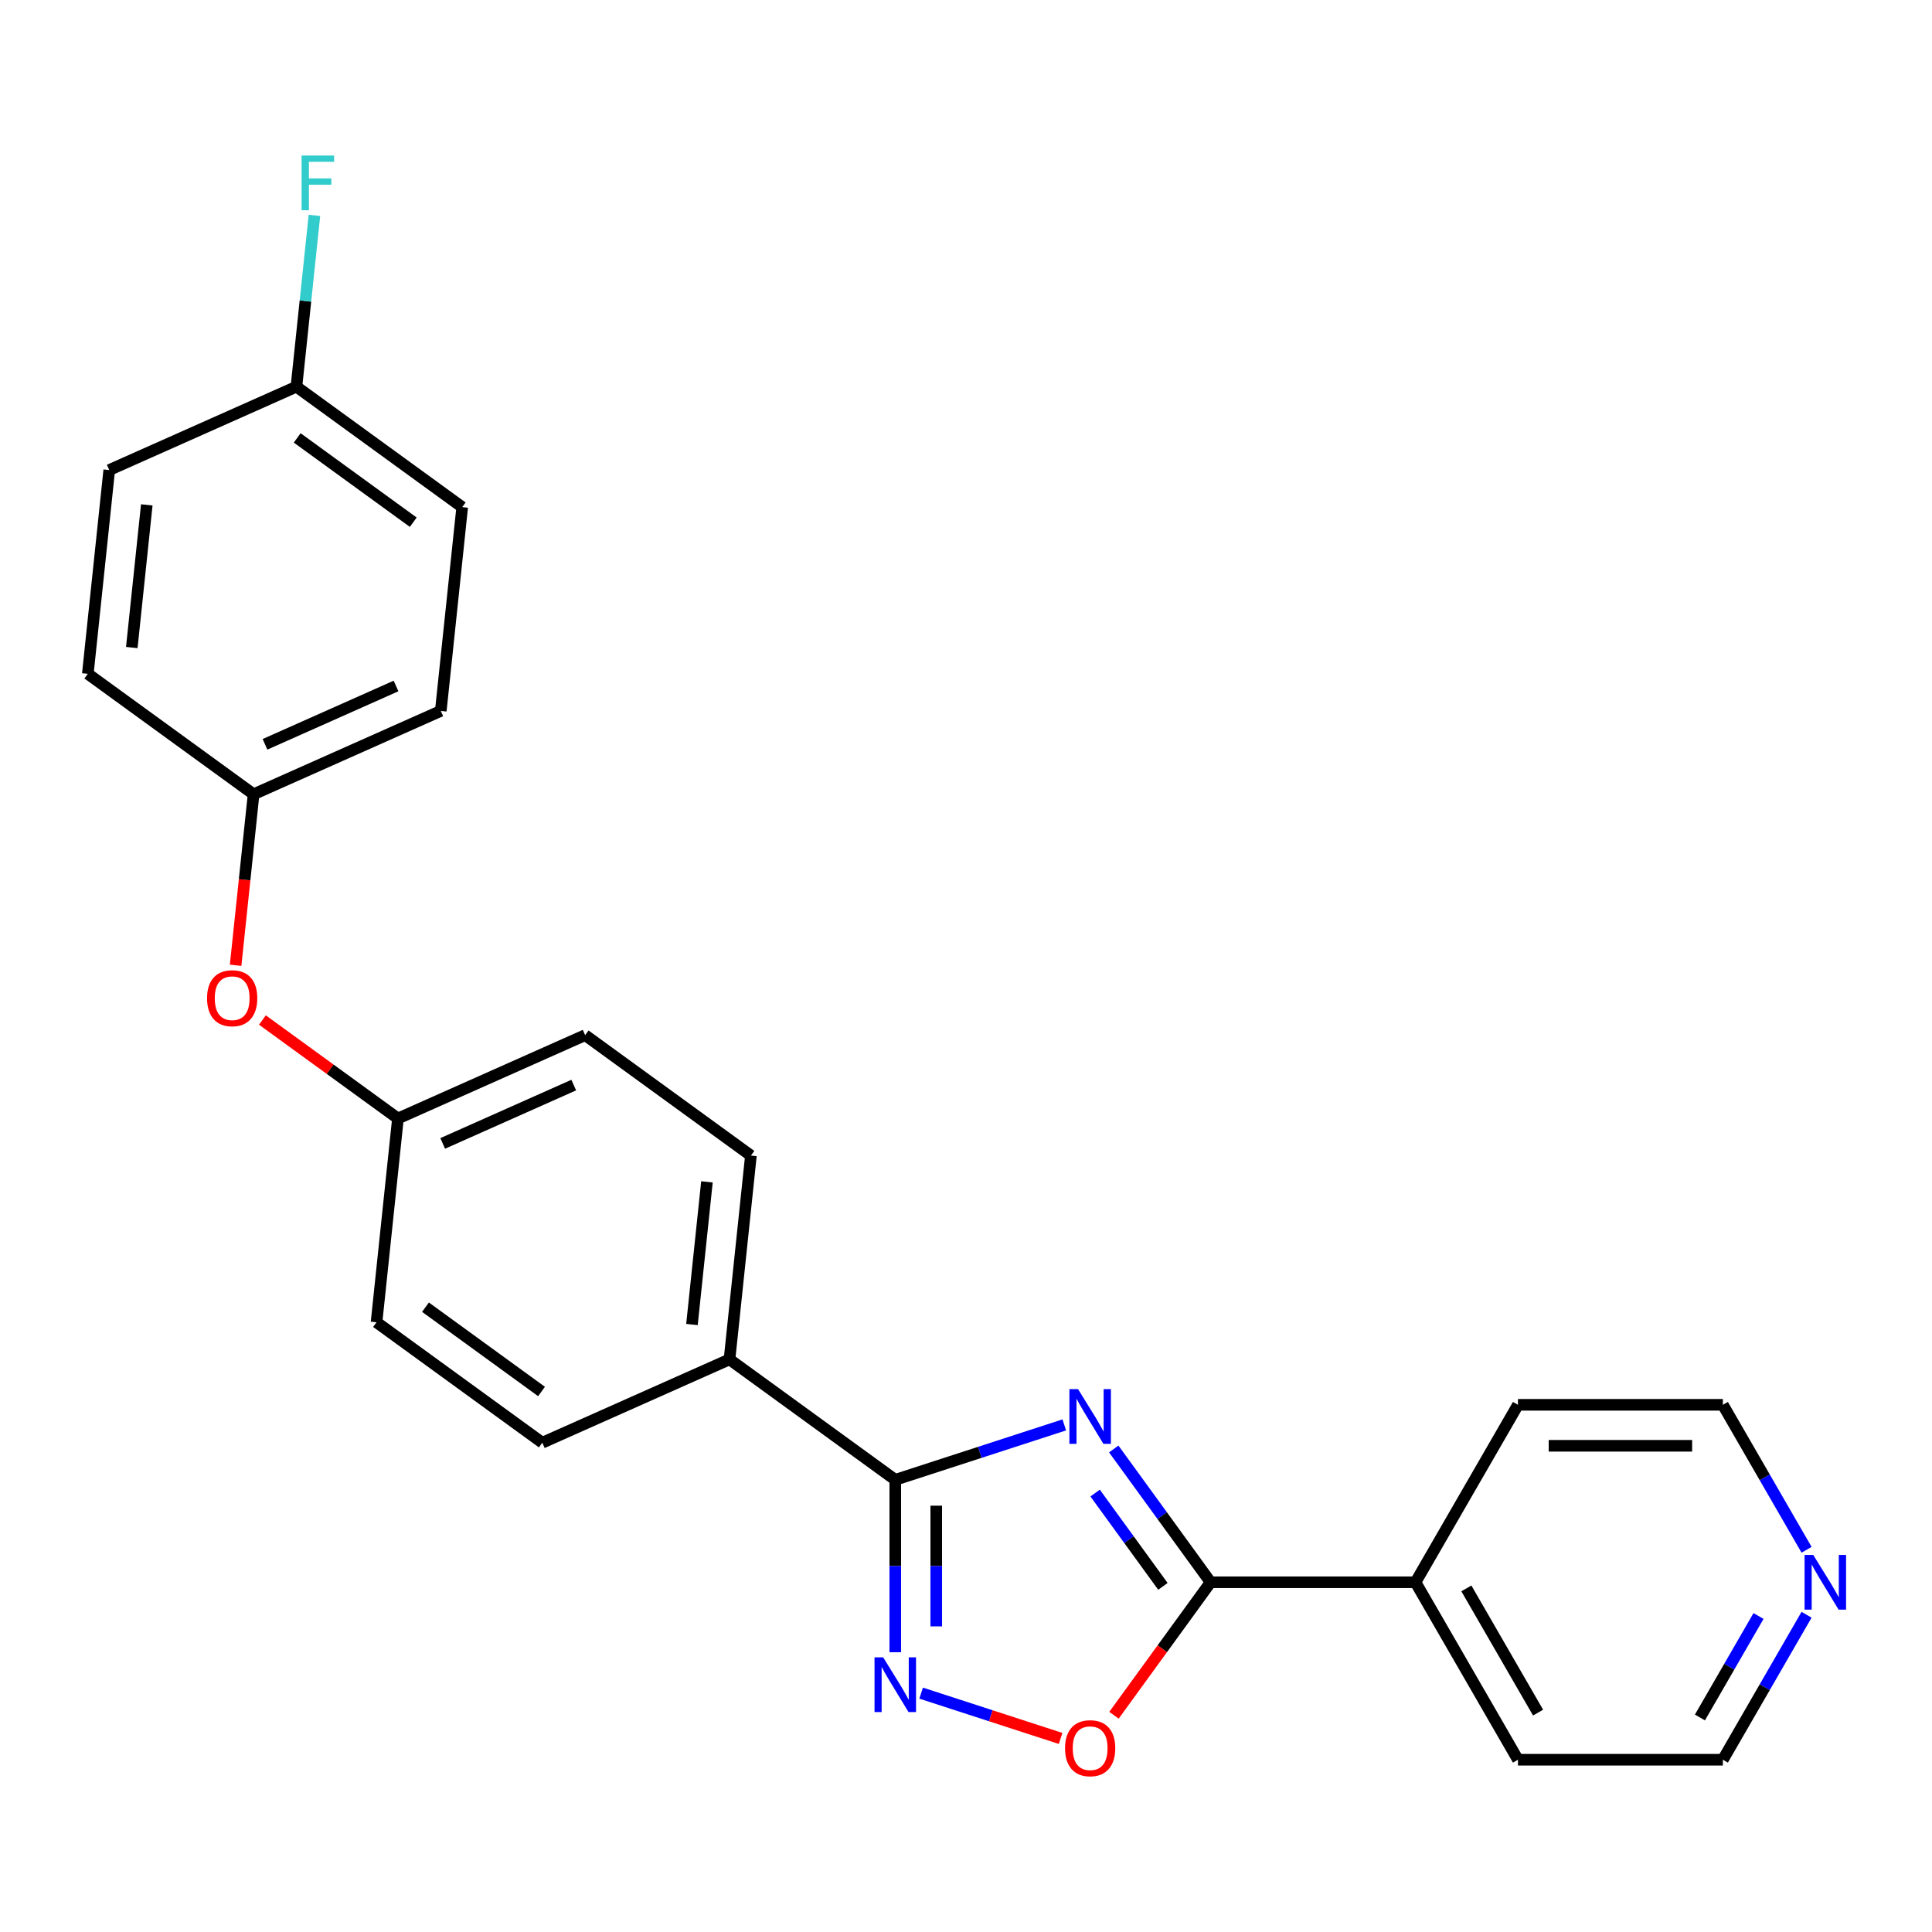 <?xml version='1.0' encoding='iso-8859-1'?>
<svg version='1.1' baseProfile='full'
              xmlns='http://www.w3.org/2000/svg'
                      xmlns:rdkit='http://www.rdkit.org/xml'
                      xmlns:xlink='http://www.w3.org/1999/xlink'
                  xml:space='preserve'
width='1000px' height='1000px' viewBox='0 0 1000 1000'>
<!-- END OF HEADER -->
<rect style='opacity:1.0;fill:#FFFFFF;stroke:none' width='1000' height='1000' x='0' y='0'> </rect>
<path class='bond-0' d='M 550.869,737.527 L 507.131,751.738' style='fill:none;fill-rule:evenodd;stroke:#0000FF;stroke-width:6px;stroke-linecap:butt;stroke-linejoin:miter;stroke-opacity:1' />
<path class='bond-0' d='M 507.131,751.738 L 463.392,765.95' style='fill:none;fill-rule:evenodd;stroke:#000000;stroke-width:6px;stroke-linecap:butt;stroke-linejoin:miter;stroke-opacity:1' />
<path class='bond-1' d='M 576.475,749.987 L 601.538,784.484' style='fill:none;fill-rule:evenodd;stroke:#0000FF;stroke-width:6px;stroke-linecap:butt;stroke-linejoin:miter;stroke-opacity:1' />
<path class='bond-1' d='M 601.538,784.484 L 626.602,818.98' style='fill:none;fill-rule:evenodd;stroke:#000000;stroke-width:6px;stroke-linecap:butt;stroke-linejoin:miter;stroke-opacity:1' />
<path class='bond-1' d='M 566.833,772.804 L 584.378,796.952' style='fill:none;fill-rule:evenodd;stroke:#0000FF;stroke-width:6px;stroke-linecap:butt;stroke-linejoin:miter;stroke-opacity:1' />
<path class='bond-1' d='M 584.378,796.952 L 601.922,821.1' style='fill:none;fill-rule:evenodd;stroke:#000000;stroke-width:6px;stroke-linecap:butt;stroke-linejoin:miter;stroke-opacity:1' />
<path class='bond-2' d='M 463.392,765.95 L 463.392,810.575' style='fill:none;fill-rule:evenodd;stroke:#000000;stroke-width:6px;stroke-linecap:butt;stroke-linejoin:miter;stroke-opacity:1' />
<path class='bond-2' d='M 463.392,810.575 L 463.392,855.199' style='fill:none;fill-rule:evenodd;stroke:#0000FF;stroke-width:6px;stroke-linecap:butt;stroke-linejoin:miter;stroke-opacity:1' />
<path class='bond-2' d='M 484.604,779.337 L 484.604,810.575' style='fill:none;fill-rule:evenodd;stroke:#000000;stroke-width:6px;stroke-linecap:butt;stroke-linejoin:miter;stroke-opacity:1' />
<path class='bond-2' d='M 484.604,810.575 L 484.604,841.812' style='fill:none;fill-rule:evenodd;stroke:#0000FF;stroke-width:6px;stroke-linecap:butt;stroke-linejoin:miter;stroke-opacity:1' />
<path class='bond-4' d='M 463.392,765.95 L 377.587,703.609' style='fill:none;fill-rule:evenodd;stroke:#000000;stroke-width:6px;stroke-linecap:butt;stroke-linejoin:miter;stroke-opacity:1' />
<path class='bond-3' d='M 626.602,818.98 L 601.597,853.397' style='fill:none;fill-rule:evenodd;stroke:#000000;stroke-width:6px;stroke-linecap:butt;stroke-linejoin:miter;stroke-opacity:1' />
<path class='bond-3' d='M 601.597,853.397 L 576.592,887.813' style='fill:none;fill-rule:evenodd;stroke:#FF0000;stroke-width:6px;stroke-linecap:butt;stroke-linejoin:miter;stroke-opacity:1' />
<path class='bond-5' d='M 626.602,818.98 L 732.662,818.98' style='fill:none;fill-rule:evenodd;stroke:#000000;stroke-width:6px;stroke-linecap:butt;stroke-linejoin:miter;stroke-opacity:1' />
<path class='bond-24' d='M 476.783,876.362 L 512.872,888.088' style='fill:none;fill-rule:evenodd;stroke:#0000FF;stroke-width:6px;stroke-linecap:butt;stroke-linejoin:miter;stroke-opacity:1' />
<path class='bond-24' d='M 512.872,888.088 L 548.961,899.814' style='fill:none;fill-rule:evenodd;stroke:#FF0000;stroke-width:6px;stroke-linecap:butt;stroke-linejoin:miter;stroke-opacity:1' />
<path class='bond-8' d='M 377.587,703.609 L 388.673,598.13' style='fill:none;fill-rule:evenodd;stroke:#000000;stroke-width:6px;stroke-linecap:butt;stroke-linejoin:miter;stroke-opacity:1' />
<path class='bond-8' d='M 358.154,685.57 L 365.914,611.735' style='fill:none;fill-rule:evenodd;stroke:#000000;stroke-width:6px;stroke-linecap:butt;stroke-linejoin:miter;stroke-opacity:1' />
<path class='bond-9' d='M 377.587,703.609 L 280.696,746.748' style='fill:none;fill-rule:evenodd;stroke:#000000;stroke-width:6px;stroke-linecap:butt;stroke-linejoin:miter;stroke-opacity:1' />
<path class='bond-22' d='M 732.662,818.98 L 785.692,727.129' style='fill:none;fill-rule:evenodd;stroke:#000000;stroke-width:6px;stroke-linecap:butt;stroke-linejoin:miter;stroke-opacity:1' />
<path class='bond-23' d='M 732.662,818.98 L 785.692,910.831' style='fill:none;fill-rule:evenodd;stroke:#000000;stroke-width:6px;stroke-linecap:butt;stroke-linejoin:miter;stroke-opacity:1' />
<path class='bond-23' d='M 758.987,822.152 L 796.108,886.448' style='fill:none;fill-rule:evenodd;stroke:#000000;stroke-width:6px;stroke-linecap:butt;stroke-linejoin:miter;stroke-opacity:1' />
<path class='bond-6' d='M 935.077,835.792 L 913.415,873.312' style='fill:none;fill-rule:evenodd;stroke:#0000FF;stroke-width:6px;stroke-linecap:butt;stroke-linejoin:miter;stroke-opacity:1' />
<path class='bond-6' d='M 913.415,873.312 L 891.753,910.831' style='fill:none;fill-rule:evenodd;stroke:#000000;stroke-width:6px;stroke-linecap:butt;stroke-linejoin:miter;stroke-opacity:1' />
<path class='bond-6' d='M 910.208,836.442 L 895.045,862.706' style='fill:none;fill-rule:evenodd;stroke:#0000FF;stroke-width:6px;stroke-linecap:butt;stroke-linejoin:miter;stroke-opacity:1' />
<path class='bond-6' d='M 895.045,862.706 L 879.881,888.969' style='fill:none;fill-rule:evenodd;stroke:#000000;stroke-width:6px;stroke-linecap:butt;stroke-linejoin:miter;stroke-opacity:1' />
<path class='bond-25' d='M 935.077,802.169 L 913.415,764.649' style='fill:none;fill-rule:evenodd;stroke:#0000FF;stroke-width:6px;stroke-linecap:butt;stroke-linejoin:miter;stroke-opacity:1' />
<path class='bond-25' d='M 913.415,764.649 L 891.753,727.129' style='fill:none;fill-rule:evenodd;stroke:#000000;stroke-width:6px;stroke-linecap:butt;stroke-linejoin:miter;stroke-opacity:1' />
<path class='bond-7' d='M 135.824,527.959 L 170.901,553.443' style='fill:none;fill-rule:evenodd;stroke:#FF0000;stroke-width:6px;stroke-linecap:butt;stroke-linejoin:miter;stroke-opacity:1' />
<path class='bond-7' d='M 170.901,553.443 L 205.978,578.928' style='fill:none;fill-rule:evenodd;stroke:#000000;stroke-width:6px;stroke-linecap:butt;stroke-linejoin:miter;stroke-opacity:1' />
<path class='bond-11' d='M 121.957,499.616 L 126.608,455.362' style='fill:none;fill-rule:evenodd;stroke:#FF0000;stroke-width:6px;stroke-linecap:butt;stroke-linejoin:miter;stroke-opacity:1' />
<path class='bond-11' d='M 126.608,455.362 L 131.259,411.108' style='fill:none;fill-rule:evenodd;stroke:#000000;stroke-width:6px;stroke-linecap:butt;stroke-linejoin:miter;stroke-opacity:1' />
<path class='bond-13' d='M 388.673,598.13 L 302.869,535.789' style='fill:none;fill-rule:evenodd;stroke:#000000;stroke-width:6px;stroke-linecap:butt;stroke-linejoin:miter;stroke-opacity:1' />
<path class='bond-14' d='M 280.696,746.748 L 194.891,684.407' style='fill:none;fill-rule:evenodd;stroke:#000000;stroke-width:6px;stroke-linecap:butt;stroke-linejoin:miter;stroke-opacity:1' />
<path class='bond-14' d='M 280.293,720.236 L 220.23,676.597' style='fill:none;fill-rule:evenodd;stroke:#000000;stroke-width:6px;stroke-linecap:butt;stroke-linejoin:miter;stroke-opacity:1' />
<path class='bond-10' d='M 205.978,578.928 L 194.891,684.407' style='fill:none;fill-rule:evenodd;stroke:#000000;stroke-width:6px;stroke-linecap:butt;stroke-linejoin:miter;stroke-opacity:1' />
<path class='bond-26' d='M 205.978,578.928 L 302.869,535.789' style='fill:none;fill-rule:evenodd;stroke:#000000;stroke-width:6px;stroke-linecap:butt;stroke-linejoin:miter;stroke-opacity:1' />
<path class='bond-26' d='M 229.139,591.835 L 296.963,561.638' style='fill:none;fill-rule:evenodd;stroke:#000000;stroke-width:6px;stroke-linecap:butt;stroke-linejoin:miter;stroke-opacity:1' />
<path class='bond-16' d='M 131.259,411.108 L 45.455,348.767' style='fill:none;fill-rule:evenodd;stroke:#000000;stroke-width:6px;stroke-linecap:butt;stroke-linejoin:miter;stroke-opacity:1' />
<path class='bond-17' d='M 131.259,411.108 L 228.15,367.969' style='fill:none;fill-rule:evenodd;stroke:#000000;stroke-width:6px;stroke-linecap:butt;stroke-linejoin:miter;stroke-opacity:1' />
<path class='bond-17' d='M 137.165,385.259 L 204.989,355.062' style='fill:none;fill-rule:evenodd;stroke:#000000;stroke-width:6px;stroke-linecap:butt;stroke-linejoin:miter;stroke-opacity:1' />
<path class='bond-12' d='M 153.432,200.149 L 239.237,262.49' style='fill:none;fill-rule:evenodd;stroke:#000000;stroke-width:6px;stroke-linecap:butt;stroke-linejoin:miter;stroke-opacity:1' />
<path class='bond-12' d='M 153.834,226.661 L 213.898,270.3' style='fill:none;fill-rule:evenodd;stroke:#000000;stroke-width:6px;stroke-linecap:butt;stroke-linejoin:miter;stroke-opacity:1' />
<path class='bond-15' d='M 153.432,200.149 L 158.092,155.815' style='fill:none;fill-rule:evenodd;stroke:#000000;stroke-width:6px;stroke-linecap:butt;stroke-linejoin:miter;stroke-opacity:1' />
<path class='bond-15' d='M 158.092,155.815 L 162.751,111.481' style='fill:none;fill-rule:evenodd;stroke:#33CCCC;stroke-width:6px;stroke-linecap:butt;stroke-linejoin:miter;stroke-opacity:1' />
<path class='bond-27' d='M 153.432,200.149 L 56.541,243.288' style='fill:none;fill-rule:evenodd;stroke:#000000;stroke-width:6px;stroke-linecap:butt;stroke-linejoin:miter;stroke-opacity:1' />
<path class='bond-18' d='M 45.455,348.767 L 56.541,243.288' style='fill:none;fill-rule:evenodd;stroke:#000000;stroke-width:6px;stroke-linecap:butt;stroke-linejoin:miter;stroke-opacity:1' />
<path class='bond-18' d='M 68.213,335.162 L 75.974,261.327' style='fill:none;fill-rule:evenodd;stroke:#000000;stroke-width:6px;stroke-linecap:butt;stroke-linejoin:miter;stroke-opacity:1' />
<path class='bond-19' d='M 228.15,367.969 L 239.237,262.49' style='fill:none;fill-rule:evenodd;stroke:#000000;stroke-width:6px;stroke-linecap:butt;stroke-linejoin:miter;stroke-opacity:1' />
<path class='bond-20' d='M 891.753,727.129 L 785.692,727.129' style='fill:none;fill-rule:evenodd;stroke:#000000;stroke-width:6px;stroke-linecap:butt;stroke-linejoin:miter;stroke-opacity:1' />
<path class='bond-20' d='M 875.844,748.341 L 801.601,748.341' style='fill:none;fill-rule:evenodd;stroke:#000000;stroke-width:6px;stroke-linecap:butt;stroke-linejoin:miter;stroke-opacity:1' />
<path class='bond-21' d='M 891.753,910.831 L 785.692,910.831' style='fill:none;fill-rule:evenodd;stroke:#000000;stroke-width:6px;stroke-linecap:butt;stroke-linejoin:miter;stroke-opacity:1' />
<path  class='atom-0' d='M 558.001 719.016
L 567.281 734.016
Q 568.201 735.496, 569.681 738.176
Q 571.161 740.856, 571.241 741.016
L 571.241 719.016
L 575.001 719.016
L 575.001 747.336
L 571.121 747.336
L 561.161 730.936
Q 560.001 729.016, 558.761 726.816
Q 557.561 724.616, 557.201 723.936
L 557.201 747.336
L 553.521 747.336
L 553.521 719.016
L 558.001 719.016
' fill='#0000FF'/>
<path  class='atom-3' d='M 457.132 857.851
L 466.412 872.851
Q 467.332 874.331, 468.812 877.011
Q 470.292 879.691, 470.372 879.851
L 470.372 857.851
L 474.132 857.851
L 474.132 886.171
L 470.252 886.171
L 460.292 869.771
Q 459.132 867.851, 457.892 865.651
Q 456.692 863.451, 456.332 862.771
L 456.332 886.171
L 452.652 886.171
L 452.652 857.851
L 457.132 857.851
' fill='#0000FF'/>
<path  class='atom-4' d='M 551.261 904.865
Q 551.261 898.065, 554.621 894.265
Q 557.981 890.465, 564.261 890.465
Q 570.541 890.465, 573.901 894.265
Q 577.261 898.065, 577.261 904.865
Q 577.261 911.745, 573.861 915.665
Q 570.461 919.545, 564.261 919.545
Q 558.021 919.545, 554.621 915.665
Q 551.261 911.785, 551.261 904.865
M 564.261 916.345
Q 568.581 916.345, 570.901 913.465
Q 573.261 910.545, 573.261 904.865
Q 573.261 899.305, 570.901 896.505
Q 568.581 893.665, 564.261 893.665
Q 559.941 893.665, 557.581 896.465
Q 555.261 899.265, 555.261 904.865
Q 555.261 910.585, 557.581 913.465
Q 559.941 916.345, 564.261 916.345
' fill='#FF0000'/>
<path  class='atom-7' d='M 938.523 804.82
L 947.803 819.82
Q 948.723 821.3, 950.203 823.98
Q 951.683 826.66, 951.763 826.82
L 951.763 804.82
L 955.523 804.82
L 955.523 833.14
L 951.643 833.14
L 941.683 816.74
Q 940.523 814.82, 939.283 812.62
Q 938.083 810.42, 937.723 809.74
L 937.723 833.14
L 934.043 833.14
L 934.043 804.82
L 938.523 804.82
' fill='#0000FF'/>
<path  class='atom-8' d='M 107.173 516.667
Q 107.173 509.867, 110.533 506.067
Q 113.893 502.267, 120.173 502.267
Q 126.453 502.267, 129.813 506.067
Q 133.173 509.867, 133.173 516.667
Q 133.173 523.547, 129.773 527.467
Q 126.373 531.347, 120.173 531.347
Q 113.933 531.347, 110.533 527.467
Q 107.173 523.587, 107.173 516.667
M 120.173 528.147
Q 124.493 528.147, 126.813 525.267
Q 129.173 522.347, 129.173 516.667
Q 129.173 511.107, 126.813 508.307
Q 124.493 505.467, 120.173 505.467
Q 115.853 505.467, 113.493 508.267
Q 111.173 511.067, 111.173 516.667
Q 111.173 522.387, 113.493 525.267
Q 115.853 528.147, 120.173 528.147
' fill='#FF0000'/>
<path  class='atom-16' d='M 156.098 80.51
L 172.938 80.51
L 172.938 83.75
L 159.898 83.75
L 159.898 92.35
L 171.498 92.35
L 171.498 95.63
L 159.898 95.63
L 159.898 108.83
L 156.098 108.83
L 156.098 80.51
' fill='#33CCCC'/>
</svg>
